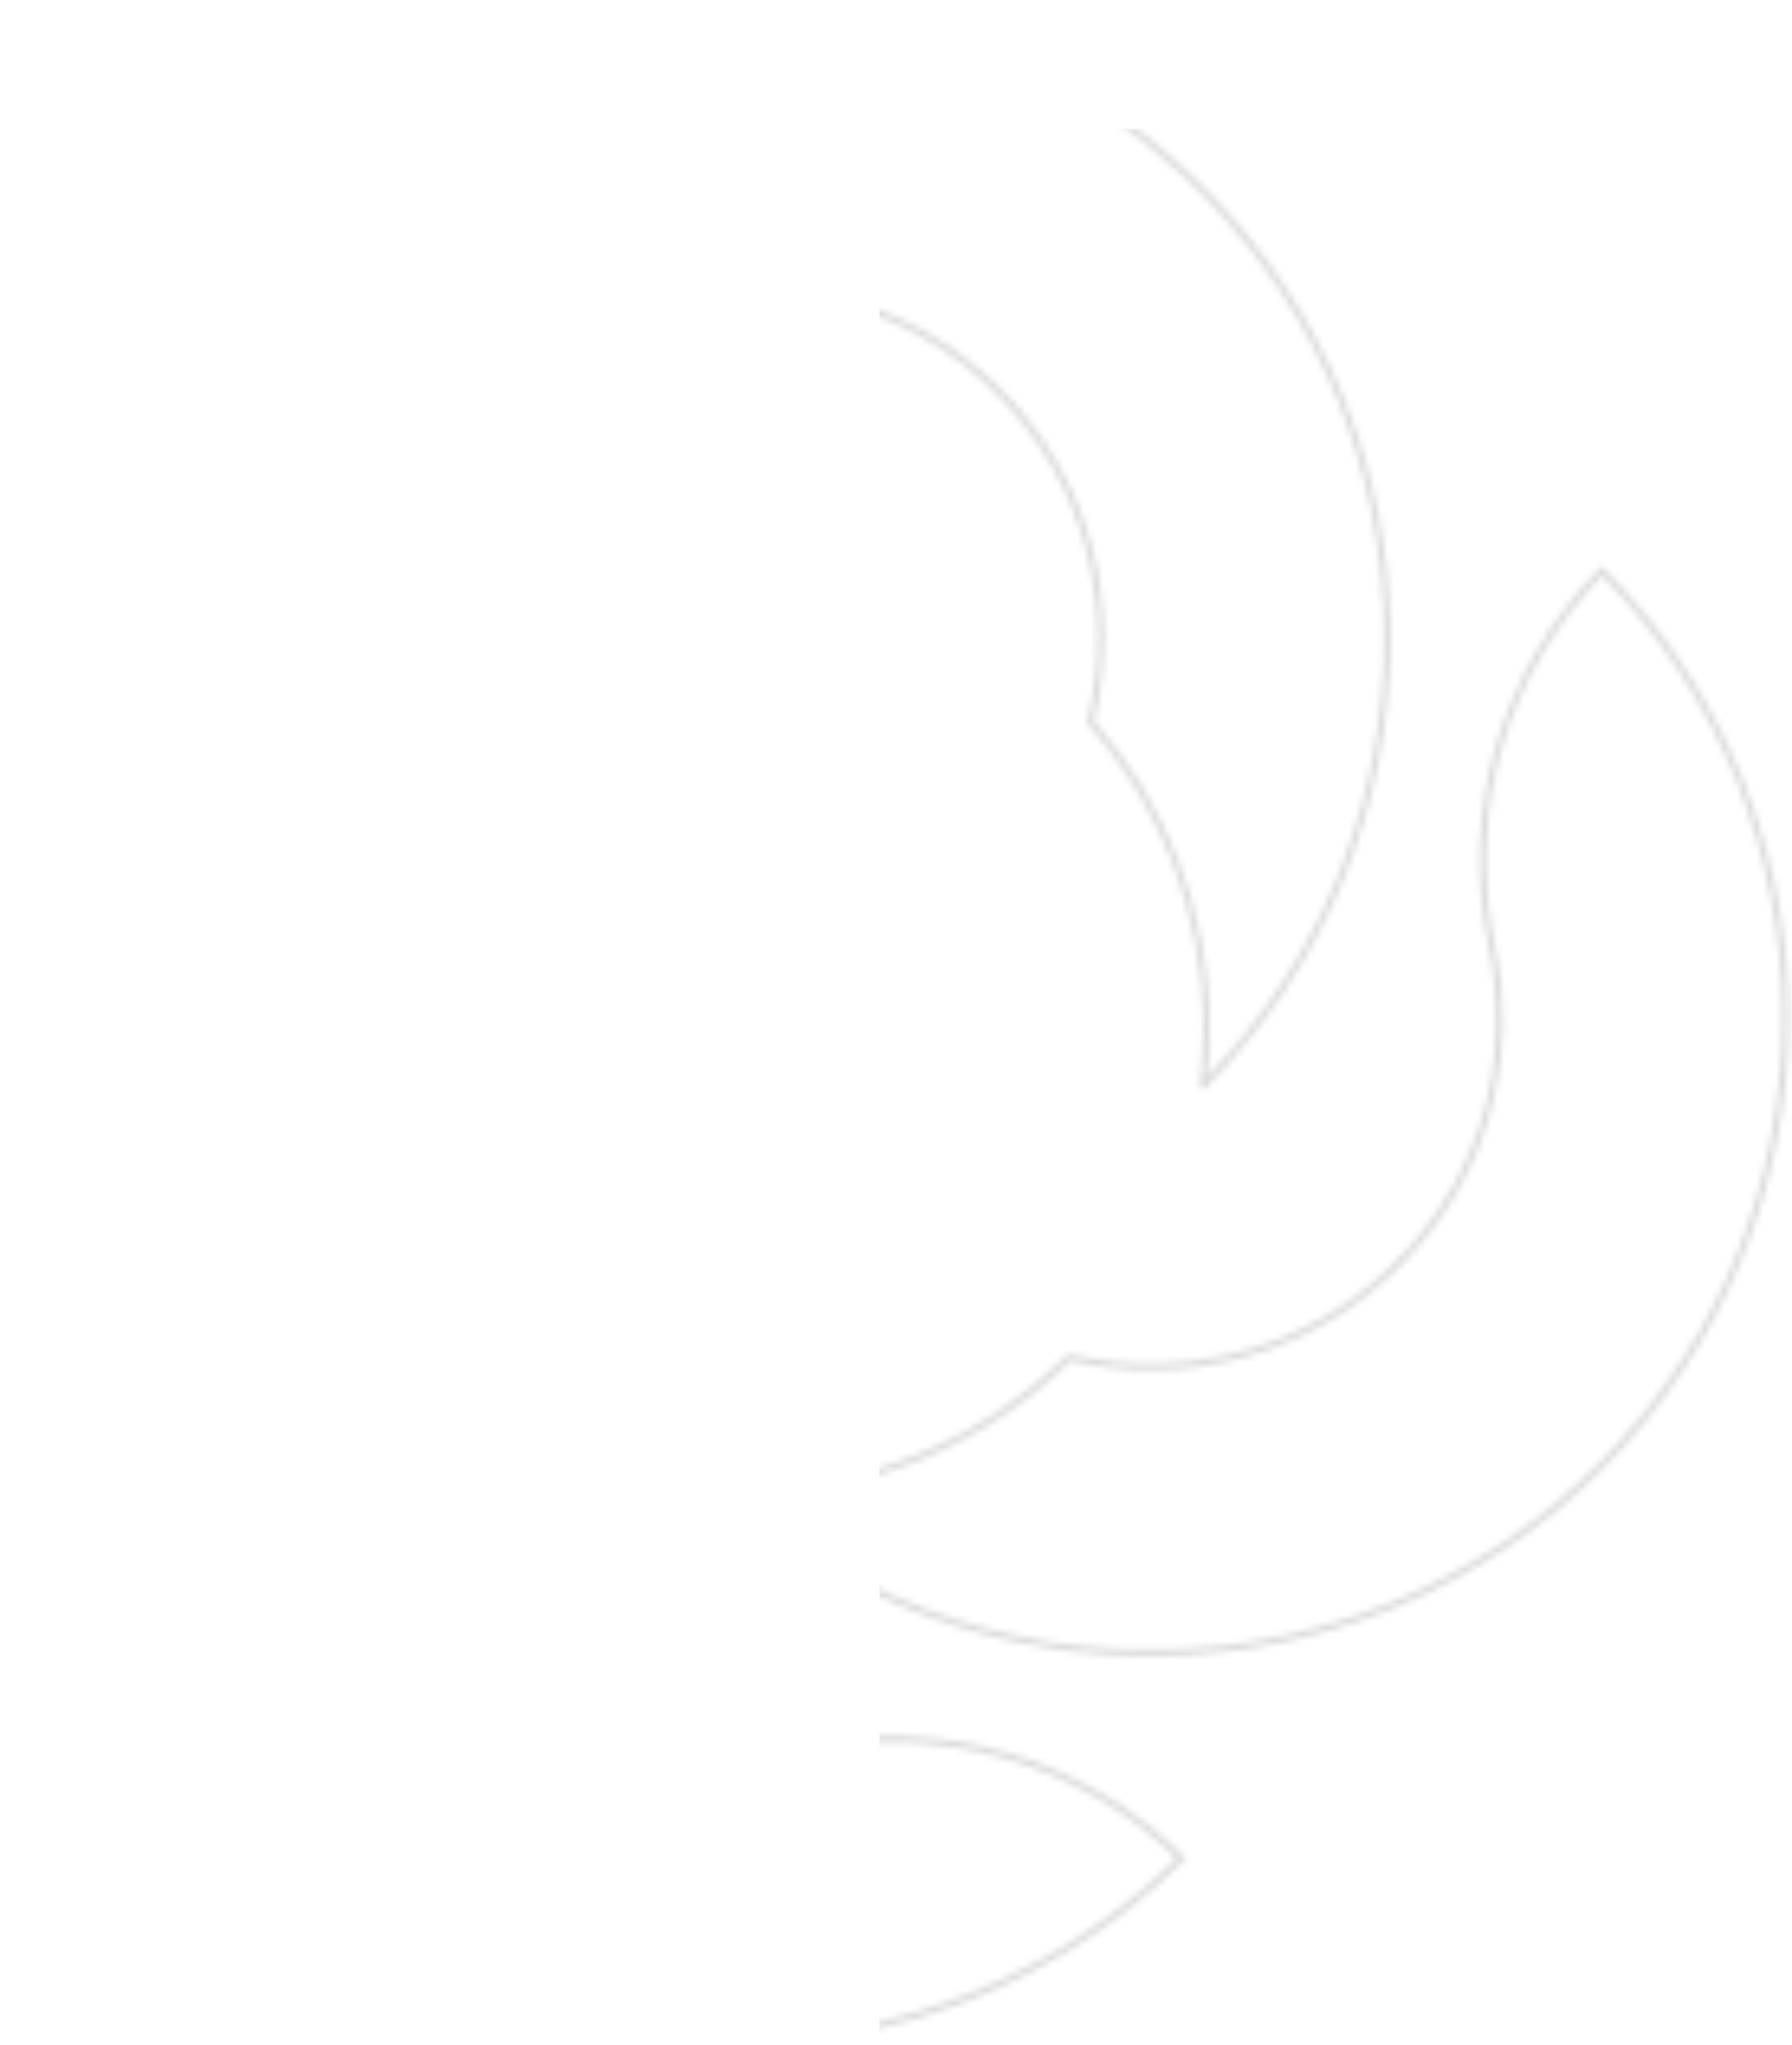 <svg xmlns="http://www.w3.org/2000/svg" width="277" height="316" viewBox="0 0 277 316" fill="none"><mask id="mask0_0_614" style="mask-type:alpha" maskUnits="userSpaceOnUse" x="-48" y="0" width="325" height="316"><path d="M247.264 226.713C285.47 188.551 285.587 126.53 247.619 88.221C232.627 103.436 226.147 125.145 230.57 146.049C234.224 163.317 229.752 181.657 215.954 195.439C202.224 209.153 182.887 213.917 165.261 209.759C152.308 222.592 134.477 230.519 114.792 230.519L114.585 230.519L114.568 230.503C113.784 230.5 113.005 230.484 112.23 230.457C150.776 264.942 210.237 263.697 247.264 226.713Z" stroke="#33CCCC"></path><path d="M182.612 287.145C167.379 272.17 145.644 265.697 124.716 270.115C107.696 273.714 89.263 269.059 75.902 256.138L75.27 255.517C61.813 242.07 56.967 223.239 60.714 205.912C49.745 193.335 43.101 176.892 43.101 158.904C43.101 155.386 43.364 151.924 43.854 148.544L43.607 148.298C5.638 186.608 5.754 248.627 43.959 286.789C82.165 324.951 144.258 325.069 182.612 287.145Z" stroke="#33CCCC"></path><path d="M117.236 87.346C78.704 52.848 20.199 53.15 -17.791 91.097C-55.997 129.259 -56.114 191.28 -18.145 229.59C-3.152 214.374 3.326 192.664 -1.097 171.761C-4.757 154.489 0.11 135.762 13.519 122.369C27.269 108.634 46.645 103.871 64.298 108.066C77.251 95.228 95.097 87.29 114.793 87.29L115.293 87.29L115.293 87.305C115.943 87.309 116.591 87.324 117.236 87.346Z" stroke="#33CCCC"></path><path d="M186.044 167.712C223.97 129.449 223.899 67.531 185.833 29.357L185.823 29.357L185.677 29.211C147.472 -8.951 85.381 -9.068 47.027 28.857C62.26 43.831 83.993 50.303 104.92 45.885C122.211 42.229 140.959 47.091 154.367 60.484C168.213 74.32 172.945 93.847 168.588 111.576C179.724 124.196 186.482 140.758 186.482 158.897C186.482 161.856 186.304 164.759 185.955 167.622L186.044 167.712Z" stroke="#33CCCC"></path></mask><g mask="url(#mask0_0_614)"><rect width="351.283" height="234.455" rx="25" transform="matrix(1.19249e-08 -1 -1 -1.19249e-08 370.397 371.213)" fill="#D9D9D9"></rect></g></svg>
